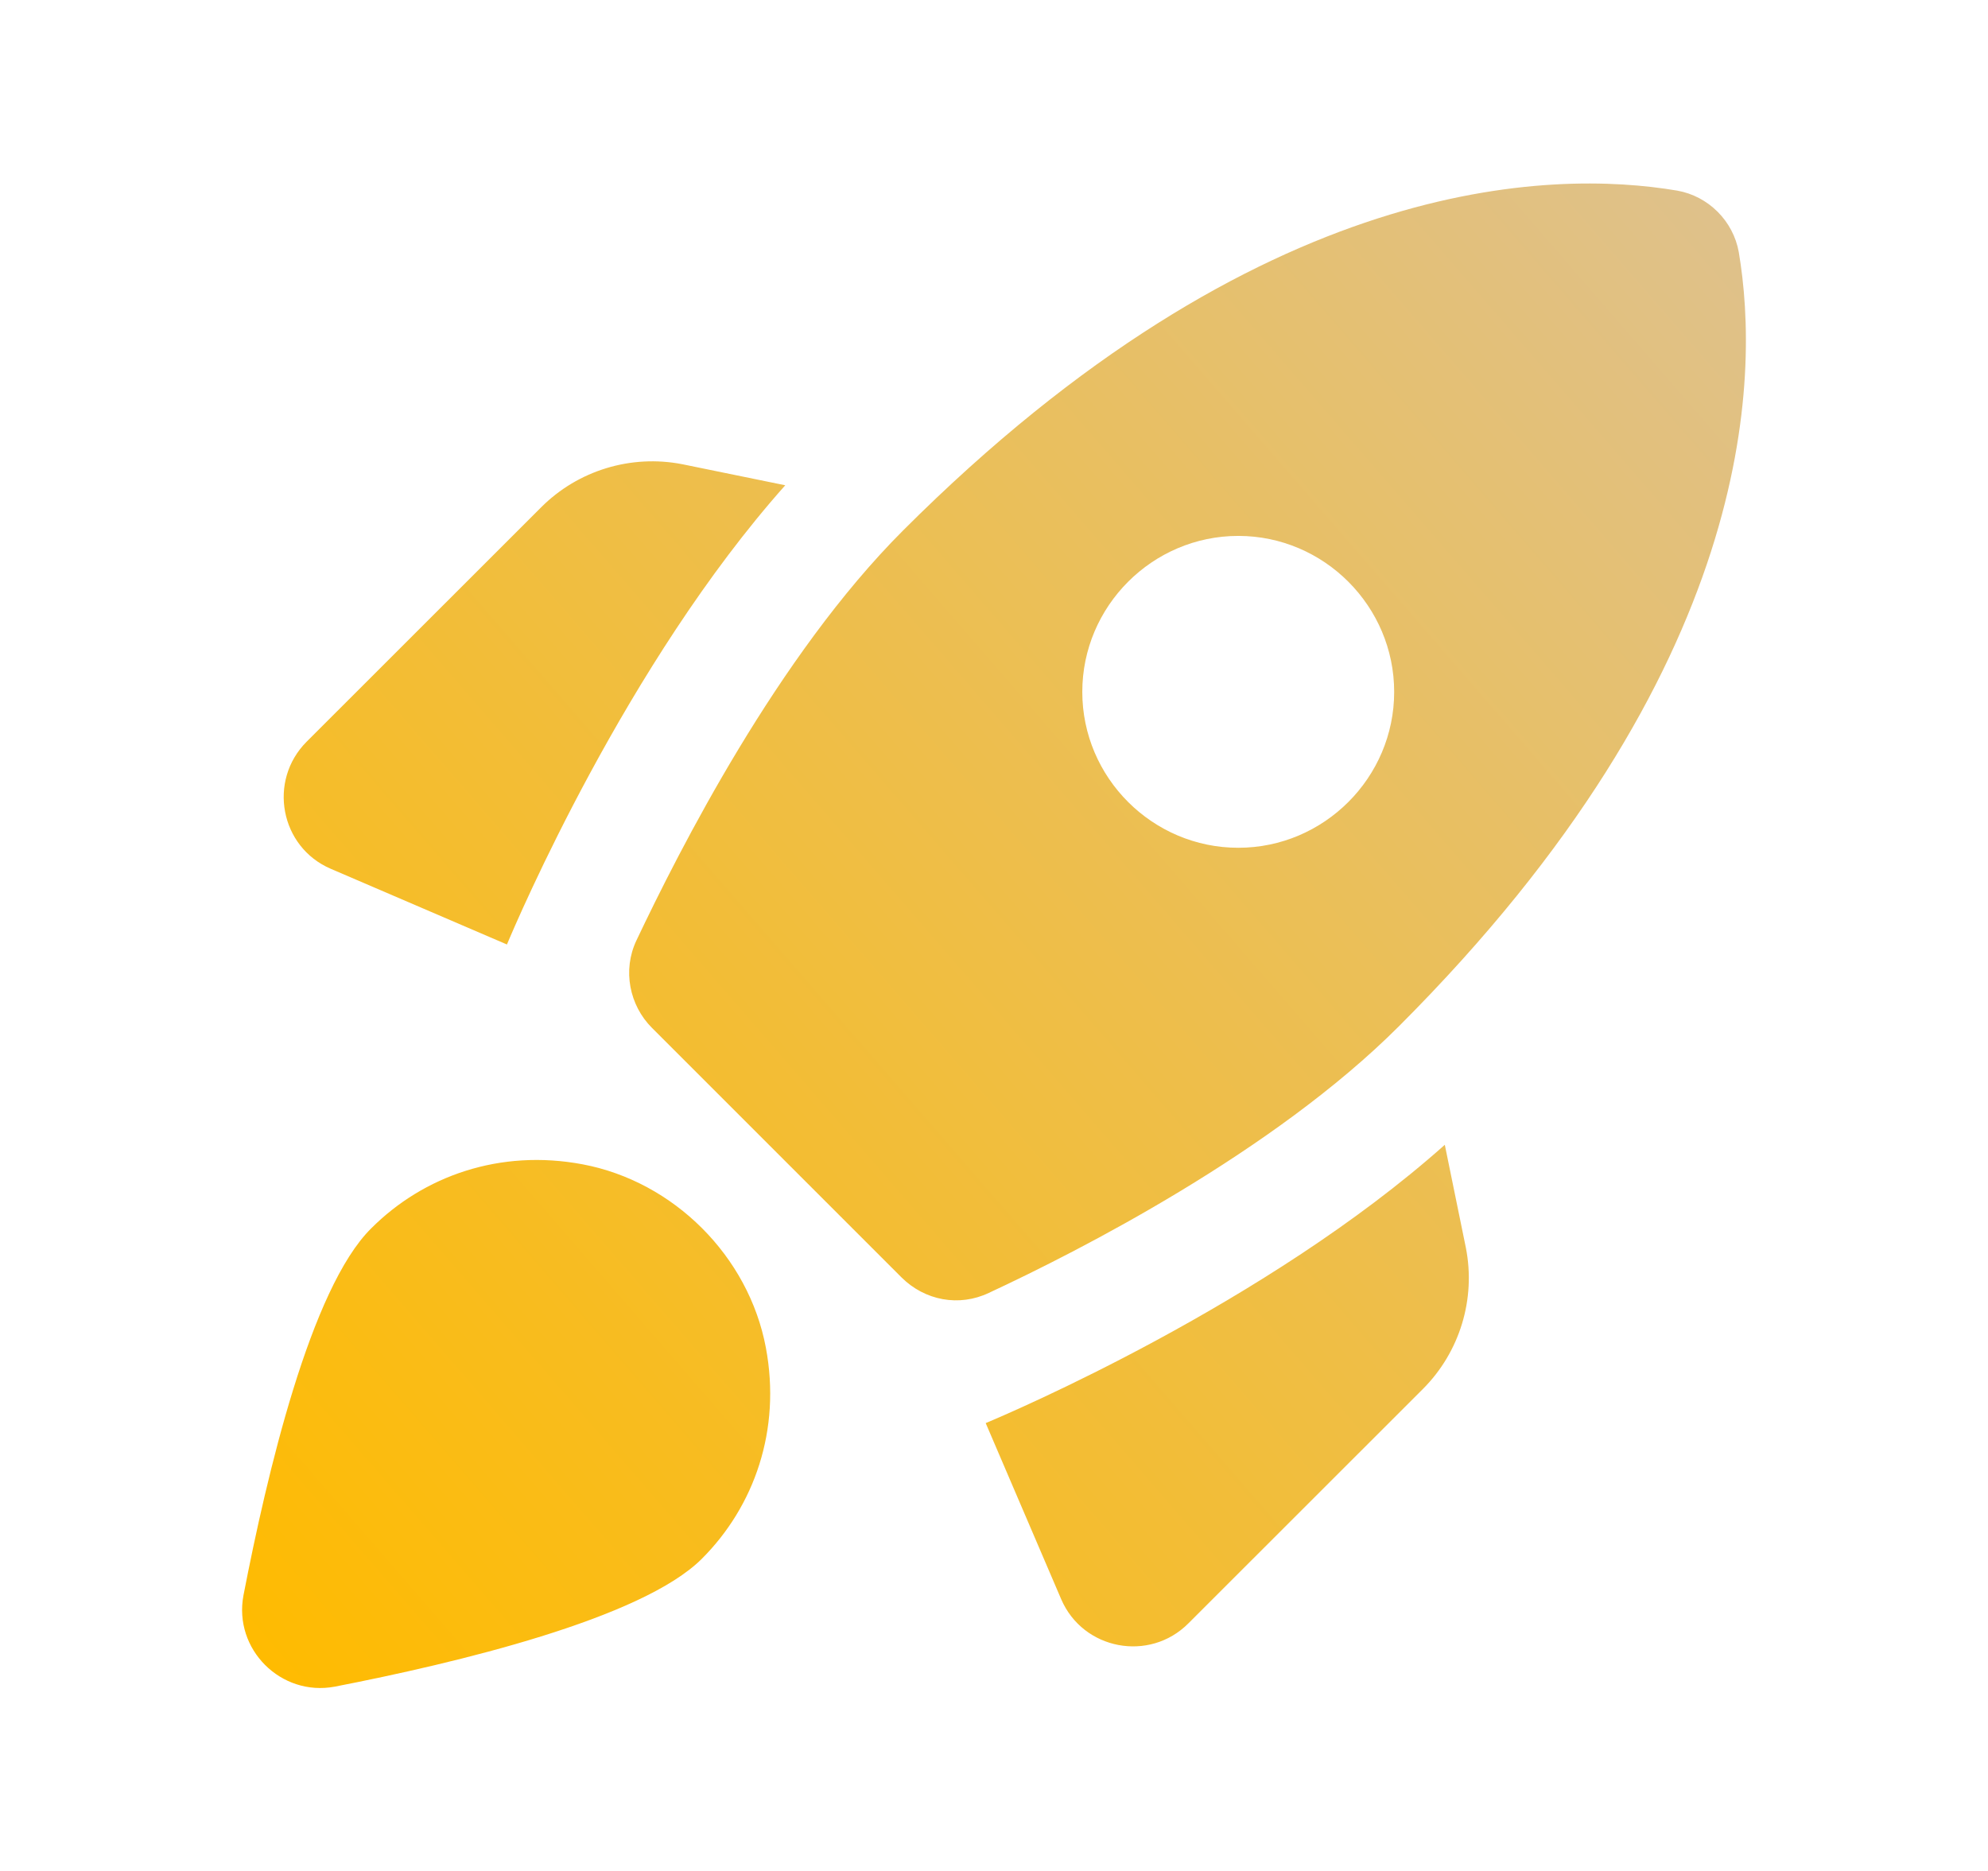 <svg width="17" height="16" viewBox="0 0 17 16" fill="none" xmlns="http://www.w3.org/2000/svg">
<path d="M6.715 4.15C5.355 5.677 4.422 7.87 4.335 8.077L2.829 7.43C2.395 7.244 2.289 6.677 2.622 6.343L4.629 4.337C4.942 4.024 5.395 3.884 5.835 3.97L6.715 4.15ZM7.709 10.924C7.909 11.123 8.202 11.177 8.455 11.057C9.229 10.697 10.889 9.85 11.962 8.777C15.022 5.717 15.049 3.224 14.869 2.157C14.822 1.89 14.609 1.677 14.342 1.63C13.275 1.45 10.782 1.477 7.722 4.537C6.649 5.61 5.809 7.27 5.442 8.043C5.322 8.297 5.382 8.597 5.575 8.79L7.709 10.924ZM12.355 9.79C10.829 11.15 8.635 12.084 8.429 12.17L9.075 13.677C9.262 14.11 9.829 14.217 10.162 13.883L12.169 11.877C12.482 11.563 12.622 11.11 12.535 10.67L12.355 9.79ZM6.549 11.524C6.682 12.23 6.449 12.883 6.002 13.33C5.489 13.844 3.895 14.223 2.862 14.424C2.402 14.51 1.995 14.104 2.082 13.643C2.282 12.61 2.655 11.017 3.175 10.504C3.622 10.057 4.275 9.824 4.982 9.957C5.762 10.104 6.402 10.743 6.549 11.524ZM9.255 5.917C9.255 5.184 9.855 4.583 10.589 4.583C11.322 4.583 11.922 5.184 11.922 5.917C11.922 6.65 11.322 7.25 10.589 7.25C9.855 7.25 9.255 6.65 9.255 5.917Z" fill="url(#paint0_linear_3645_29846)"/>
<defs>
<linearGradient id="paint0_linear_3645_29846" x1="8.534" y1="57.858" x2="42.219" y2="28.667" gradientUnits="userSpaceOnUse">
<stop offset="0.124" stop-color="#ECB92E"/>
<stop offset="0.532" stop-color="#FFBB00"/>
<stop offset="1" stop-color="#D9C2A4"/>
</linearGradient>
</defs>
</svg>

